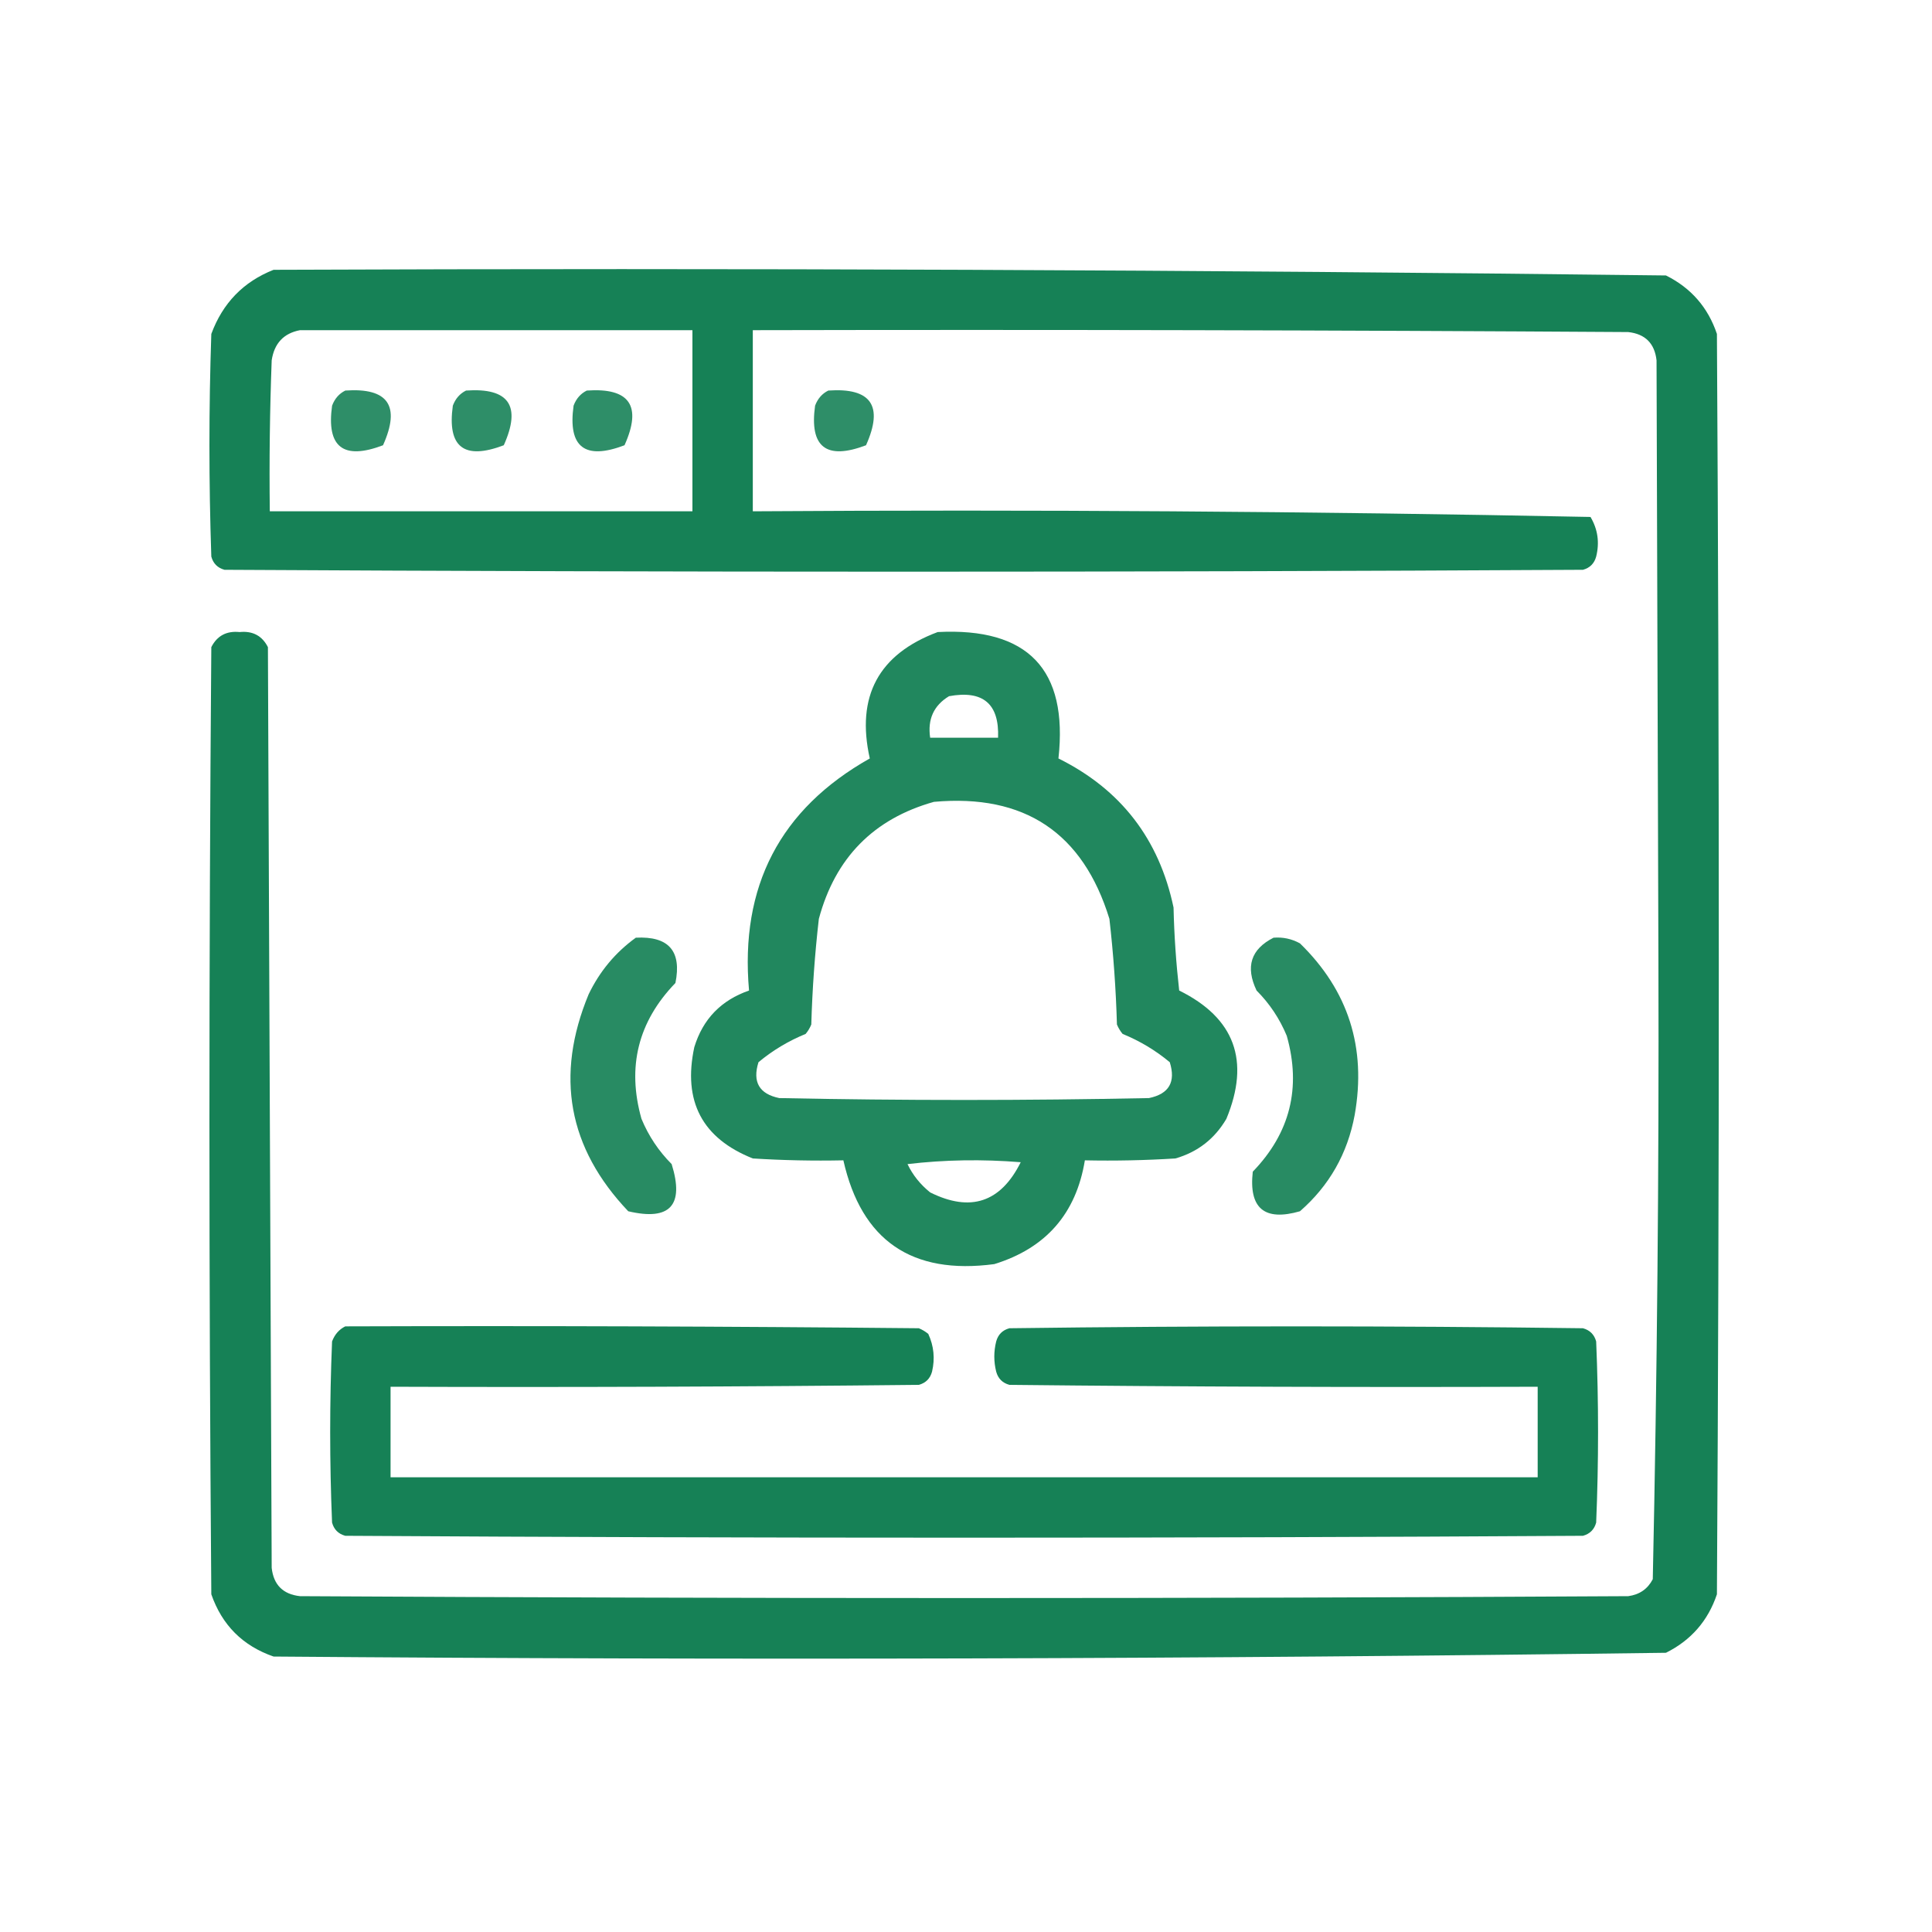 <svg width="80" height="80" viewBox="0 0 80 80" fill="none" xmlns="http://www.w3.org/2000/svg">
<path opacity="0.995" fill-rule="evenodd" clip-rule="evenodd" d="M11.328 11.172C30.556 11.095 49.774 11.173 68.984 11.406C70.023 11.924 70.726 12.731 71.094 13.828C71.198 31.224 71.198 48.62 71.094 66.016C70.726 67.112 70.023 67.92 68.984 68.438C49.774 68.697 30.556 68.749 11.328 68.594C10.052 68.151 9.193 67.292 8.75 66.016C8.646 52.943 8.646 39.87 8.75 26.797C8.989 26.326 9.379 26.117 9.922 26.172C10.464 26.117 10.855 26.326 11.094 26.797C11.146 39.505 11.198 52.214 11.25 64.922C11.328 65.625 11.719 66.016 12.422 66.094C30.755 66.198 49.089 66.198 67.422 66.094C67.89 66.03 68.228 65.796 68.438 65.391C68.619 56.91 68.697 48.42 68.672 39.922C68.646 31.589 68.62 23.255 68.594 14.922C68.516 14.219 68.125 13.828 67.422 13.75C55.339 13.672 43.255 13.646 31.172 13.672C31.172 16.172 31.172 18.672 31.172 21.172C42.747 21.095 54.31 21.173 65.859 21.406C66.161 21.915 66.239 22.462 66.094 23.047C66.016 23.333 65.833 23.516 65.547 23.594C46.797 23.698 28.047 23.698 9.297 23.594C9.01 23.516 8.828 23.333 8.75 23.047C8.646 19.974 8.646 16.901 8.75 13.828C9.222 12.549 10.081 11.664 11.328 11.172ZM12.422 13.672C17.839 13.672 23.255 13.672 28.672 13.672C28.672 16.172 28.672 18.672 28.672 21.172C22.839 21.172 17.005 21.172 11.172 21.172C11.146 19.088 11.172 17.005 11.25 14.922C11.356 14.217 11.747 13.8 12.422 13.672Z" fill="#168156"/>
<path opacity="0.892" fill-rule="evenodd" clip-rule="evenodd" d="M14.298 16.172C16.073 16.048 16.593 16.803 15.86 18.437C14.214 19.062 13.511 18.515 13.751 16.797C13.859 16.508 14.041 16.299 14.298 16.172Z" fill="#168156"/>
<path opacity="0.892" fill-rule="evenodd" clip-rule="evenodd" d="M19.298 16.172C21.073 16.048 21.593 16.803 20.86 18.437C19.214 19.062 18.511 18.515 18.751 16.797C18.859 16.508 19.041 16.299 19.298 16.172Z" fill="#168156"/>
<path opacity="0.892" fill-rule="evenodd" clip-rule="evenodd" d="M24.298 16.172C26.073 16.048 26.593 16.803 25.86 18.437C24.214 19.062 23.511 18.515 23.751 16.797C23.859 16.508 24.041 16.299 24.298 16.172Z" fill="#168156"/>
<path opacity="0.892" fill-rule="evenodd" clip-rule="evenodd" d="M34.298 16.172C36.073 16.048 36.593 16.803 35.86 18.437C34.214 19.062 33.511 18.515 33.751 16.797C33.859 16.508 34.041 16.299 34.298 16.172Z" fill="#168156"/>
<path opacity="0.951" fill-rule="evenodd" clip-rule="evenodd" d="M38.828 26.172C42.568 25.978 44.234 27.723 43.828 31.406C46.409 32.686 47.997 34.743 48.594 37.578C48.62 38.727 48.699 39.873 48.828 41.016C51.126 42.151 51.777 43.922 50.782 46.328C50.297 47.156 49.594 47.703 48.672 47.969C47.423 48.047 46.173 48.073 44.922 48.047C44.561 50.251 43.311 51.684 41.172 52.344C37.754 52.799 35.67 51.367 34.922 48.047C33.671 48.073 32.421 48.047 31.172 47.969C29.076 47.136 28.268 45.6 28.75 43.359C29.105 42.197 29.861 41.416 31.016 41.016C30.634 36.701 32.301 33.498 36.016 31.406C35.441 28.834 36.378 27.089 38.828 26.172ZM39.297 28.828C38.663 29.212 38.403 29.785 38.516 30.547C39.453 30.547 40.391 30.547 41.328 30.547C41.381 29.143 40.704 28.57 39.297 28.828ZM38.672 33.203C36.175 33.904 34.586 35.519 33.907 38.047C33.74 39.5 33.636 40.959 33.594 42.422C33.536 42.565 33.458 42.695 33.36 42.812C32.644 43.105 31.993 43.495 31.407 43.984C31.151 44.803 31.438 45.297 32.266 45.469C37.37 45.573 42.474 45.573 47.578 45.469C48.407 45.297 48.693 44.803 48.438 43.984C47.852 43.495 47.2 43.105 46.485 42.812C46.387 42.695 46.309 42.565 46.25 42.422C46.208 40.959 46.104 39.5 45.938 38.047C44.841 34.48 42.419 32.865 38.672 33.203ZM37.578 48.203C37.794 48.654 38.106 49.045 38.516 49.375C40.187 50.206 41.437 49.789 42.266 48.125C40.676 47.996 39.114 48.022 37.578 48.203Z" fill="#168156"/>
<path opacity="0.92" fill-rule="evenodd" clip-rule="evenodd" d="M26.328 38.828C27.688 38.756 28.235 39.381 27.968 40.703C26.423 42.301 25.954 44.176 26.562 46.328C26.856 47.038 27.273 47.663 27.812 48.203C28.343 49.911 27.744 50.562 26.015 50.156C23.524 47.538 22.977 44.544 24.374 41.172C24.832 40.22 25.483 39.438 26.328 38.828Z" fill="#168156"/>
<path opacity="0.919" fill-rule="evenodd" clip-rule="evenodd" d="M52.735 38.828C53.123 38.797 53.488 38.875 53.828 39.062C55.833 41.016 56.589 43.385 56.094 46.172C55.798 47.768 55.043 49.096 53.828 50.156C52.356 50.58 51.705 50.033 51.875 48.516C53.42 46.917 53.889 45.042 53.282 42.891C52.987 42.181 52.571 41.556 52.032 41.016C51.562 40.031 51.797 39.302 52.735 38.828Z" fill="#168156"/>
<path opacity="0.996" fill-rule="evenodd" clip-rule="evenodd" d="M14.297 54.922C22.214 54.896 30.13 54.922 38.047 55C38.19 55.059 38.32 55.137 38.438 55.234C38.669 55.735 38.721 56.256 38.594 56.797C38.516 57.083 38.333 57.266 38.047 57.344C30.756 57.422 23.464 57.448 16.172 57.422C16.172 58.672 16.172 59.922 16.172 61.172C32.005 61.172 47.839 61.172 63.672 61.172C63.672 59.922 63.672 58.672 63.672 57.422C56.38 57.448 49.088 57.422 41.797 57.344C41.511 57.266 41.328 57.083 41.25 56.797C41.146 56.38 41.146 55.964 41.25 55.547C41.328 55.261 41.511 55.078 41.797 55C49.714 54.896 57.63 54.896 65.547 55C65.833 55.078 66.016 55.261 66.094 55.547C66.198 58.047 66.198 60.547 66.094 63.047C66.016 63.333 65.833 63.516 65.547 63.594C48.464 63.698 31.38 63.698 14.297 63.594C14.01 63.516 13.828 63.333 13.75 63.047C13.646 60.547 13.646 58.047 13.75 55.547C13.858 55.258 14.04 55.049 14.297 54.922Z" fill="#168156"/>
</svg>
